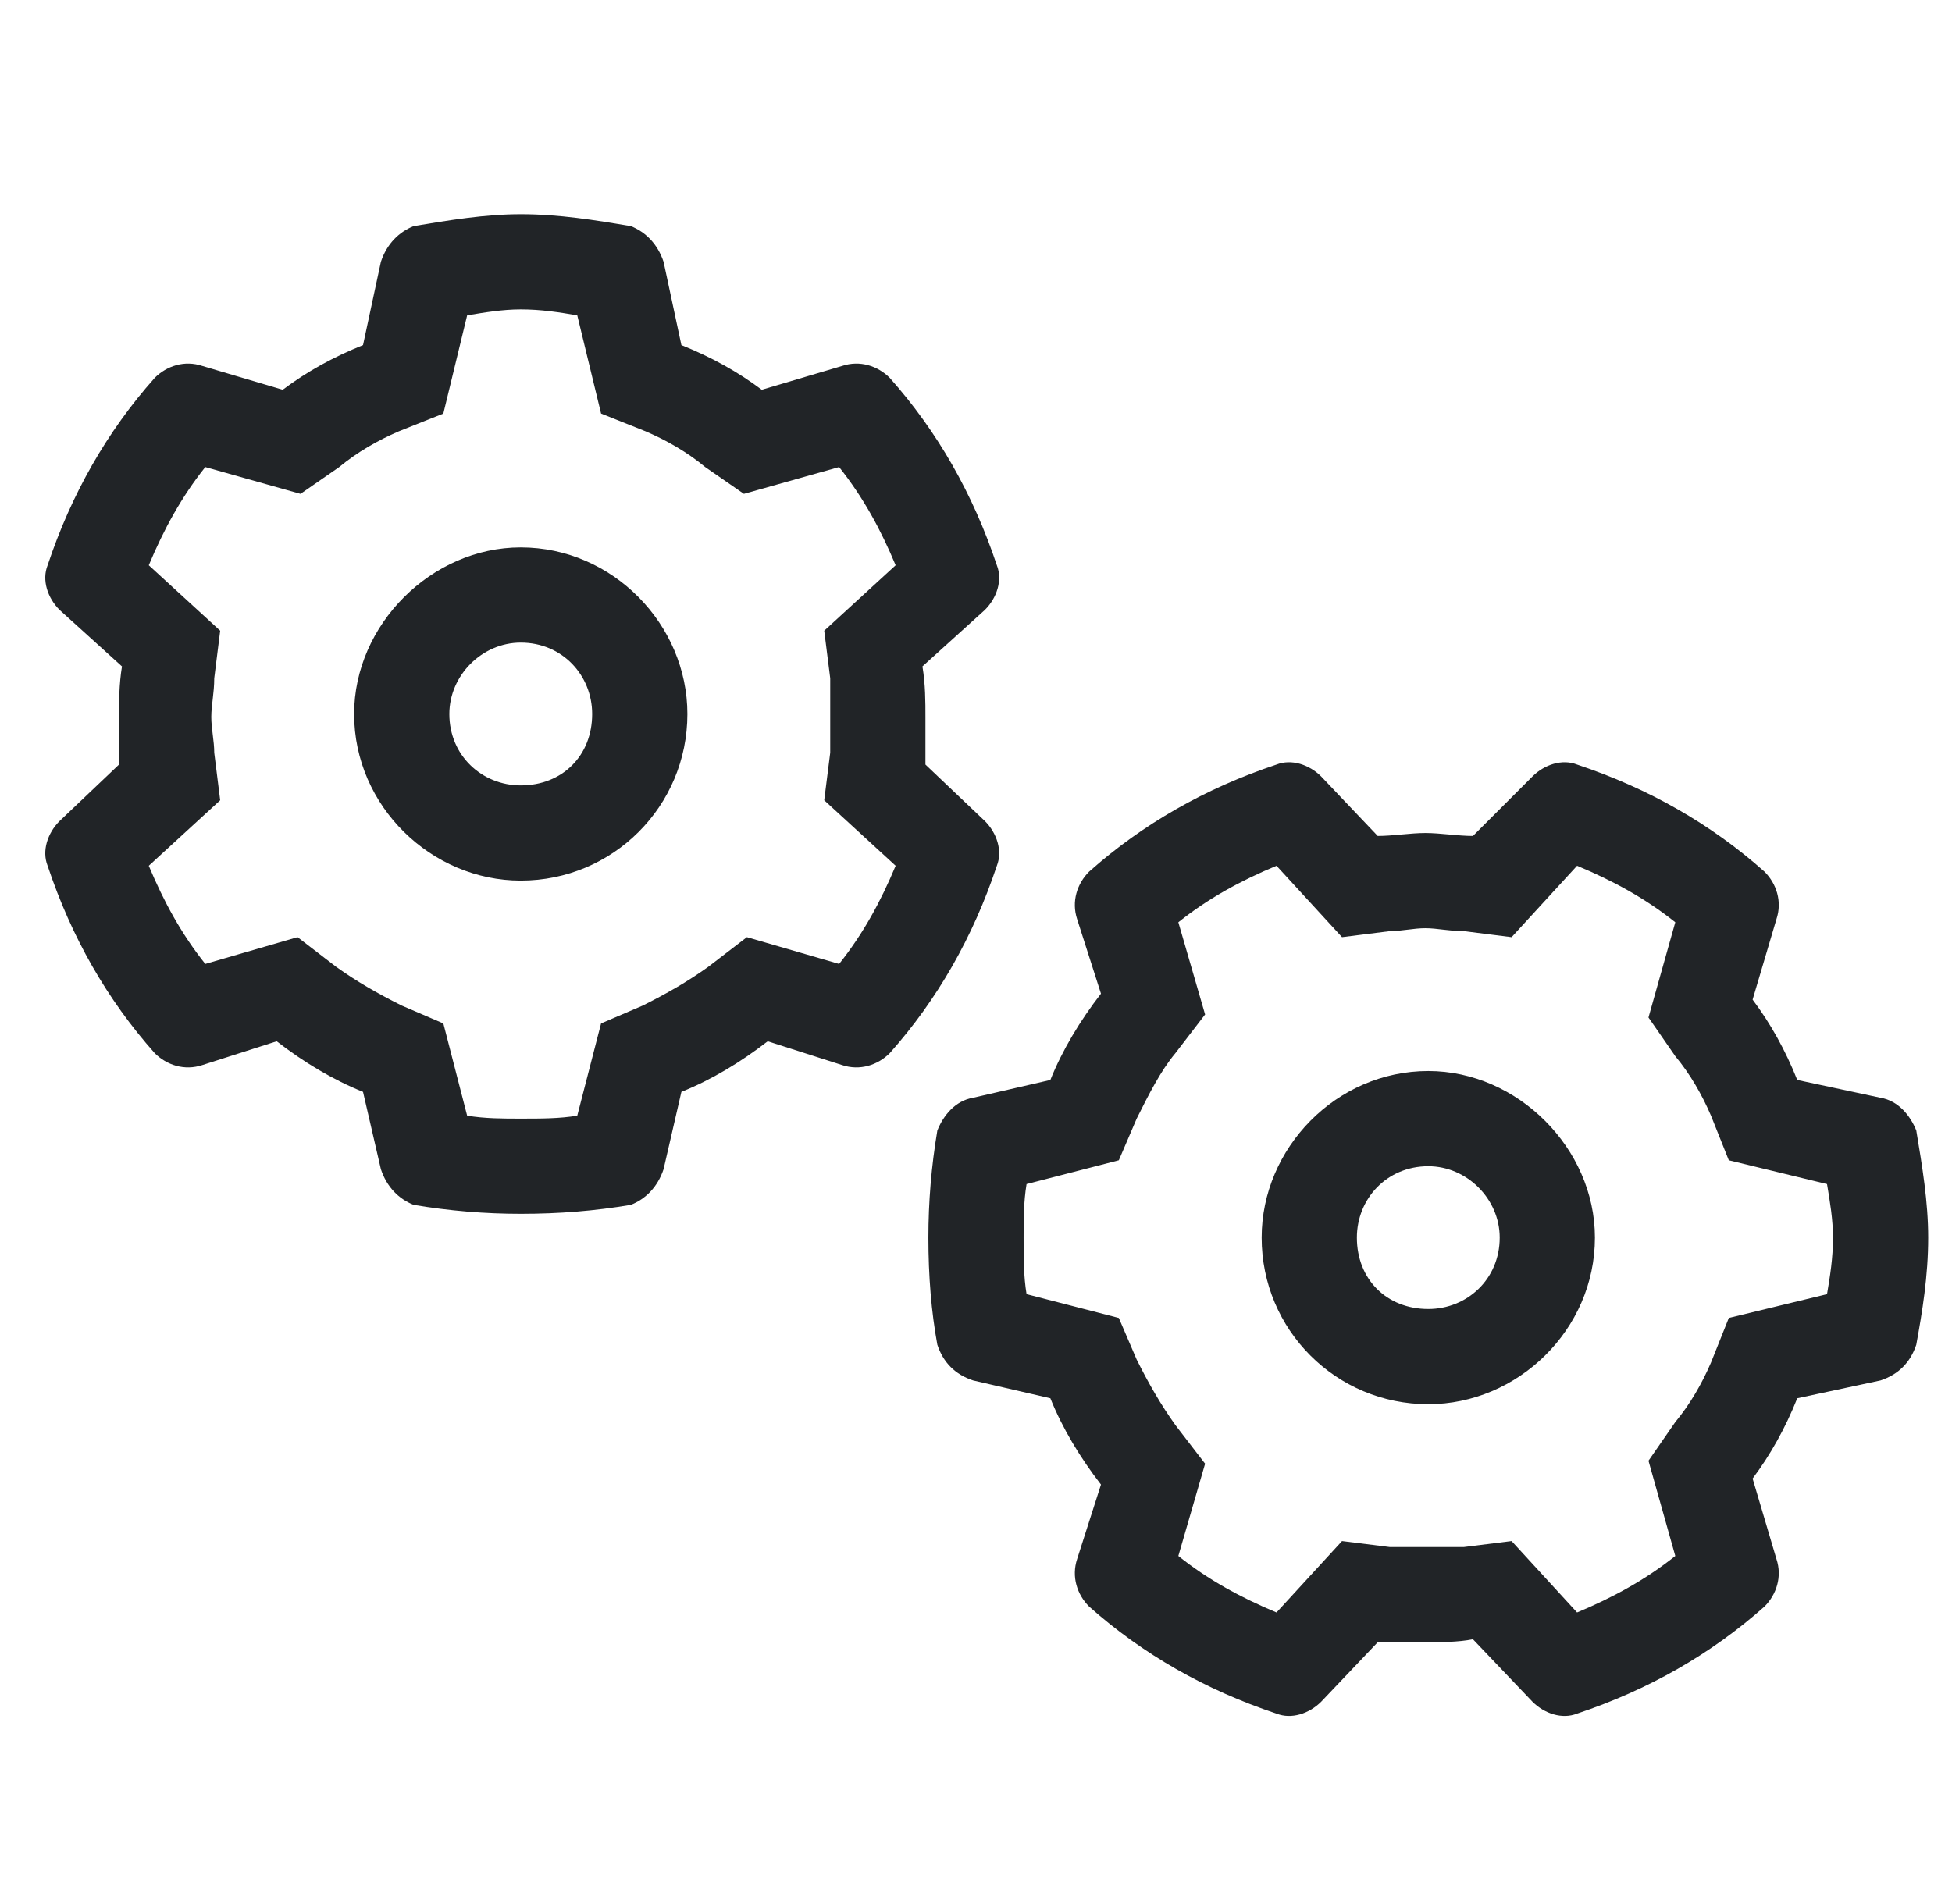 <?xml version="1.0" encoding="UTF-8"?>
<svg xmlns="http://www.w3.org/2000/svg" width="41" height="40" viewBox="0 0 41 40" fill="none">
  <path d="M7.438 15C7.438 13.125 9.062 11.5 10.938 11.5C12.875 11.5 14.438 13.125 14.438 15C14.438 16.938 12.875 18.5 10.938 18.5C9.062 18.5 7.438 16.938 7.438 15ZM10.938 13.5C10.125 13.5 9.438 14.188 9.438 15C9.438 15.875 10.125 16.5 10.938 16.5C11.812 16.5 12.438 15.875 12.438 15C12.438 14.188 11.812 13.5 10.938 13.5ZM14.312 7.25C14.938 7.5 15.5 7.812 16 8.188L17.688 7.688C18.062 7.562 18.438 7.688 18.688 7.938C19.688 9.062 20.438 10.375 20.938 11.875C21.062 12.188 20.938 12.562 20.688 12.812L19.375 14C19.438 14.375 19.438 14.75 19.438 15.062C19.438 15.375 19.438 15.75 19.438 16.062L20.688 17.25C20.938 17.5 21.062 17.875 20.938 18.188C20.438 19.688 19.688 21 18.688 22.125C18.438 22.375 18.062 22.5 17.688 22.375L16.125 21.875C15.562 22.312 14.938 22.688 14.312 22.938L13.938 24.562C13.812 24.938 13.562 25.188 13.25 25.312C12.5 25.438 11.75 25.5 10.938 25.5C10.188 25.5 9.438 25.438 8.688 25.312C8.375 25.188 8.125 24.938 8 24.562L7.625 22.938C7 22.688 6.375 22.312 5.812 21.875L4.25 22.375C3.875 22.5 3.5 22.375 3.25 22.125C2.25 21 1.5 19.688 1 18.188C0.875 17.875 1 17.5 1.25 17.25L2.5 16.062C2.5 15.75 2.5 15.375 2.5 15.062C2.5 14.75 2.5 14.375 2.562 14L1.25 12.812C1 12.562 0.875 12.188 1 11.875C1.5 10.375 2.25 9.062 3.25 7.938C3.5 7.688 3.875 7.562 4.25 7.688L5.938 8.188C6.438 7.812 7 7.5 7.625 7.25L8 5.5C8.125 5.125 8.375 4.875 8.688 4.75C9.438 4.625 10.188 4.5 10.938 4.5C11.75 4.5 12.5 4.625 13.25 4.75C13.562 4.875 13.812 5.125 13.938 5.5L14.312 7.25ZM4.625 13.25L4.5 14.25C4.5 14.562 4.438 14.812 4.438 15.062C4.438 15.312 4.5 15.562 4.5 15.812L4.625 16.812L3.125 18.188C3.438 18.938 3.812 19.625 4.312 20.25L6.25 19.688L7.062 20.312C7.5 20.625 7.938 20.875 8.438 21.125L9.312 21.5L9.812 23.438C10.188 23.5 10.562 23.5 10.938 23.5C11.375 23.5 11.75 23.5 12.125 23.438L12.625 21.5L13.5 21.125C14 20.875 14.438 20.625 14.875 20.312L15.688 19.688L17.625 20.25C18.125 19.625 18.5 18.938 18.812 18.188L17.312 16.812L17.438 15.812C17.438 15.562 17.438 15.312 17.438 15.062C17.438 14.812 17.438 14.562 17.438 14.25L17.312 13.25L18.812 11.875C18.5 11.125 18.125 10.438 17.625 9.812L15.625 10.375L14.812 9.812C14.438 9.5 14 9.25 13.562 9.062L12.625 8.688L12.125 6.625C11.75 6.562 11.375 6.5 10.938 6.5C10.562 6.5 10.188 6.562 9.812 6.625L9.312 8.688L8.375 9.062C7.938 9.25 7.5 9.5 7.125 9.812L6.312 10.375L4.312 9.812C3.812 10.438 3.438 11.125 3.125 11.875L4.625 13.25ZM30 22.5C31.875 22.5 33.5 24.125 33.5 26C33.5 27.938 31.875 29.5 30 29.5C28.062 29.5 26.5 27.938 26.5 26C26.5 24.125 28.062 22.5 30 22.5ZM31.5 26C31.5 25.188 30.812 24.5 30 24.5C29.125 24.5 28.5 25.188 28.5 26C28.5 26.875 29.125 27.5 30 27.5C30.812 27.5 31.5 26.875 31.5 26ZM37.75 29.375C37.5 30 37.188 30.562 36.812 31.062L37.312 32.75C37.438 33.125 37.312 33.5 37.062 33.75C35.938 34.75 34.625 35.5 33.125 36C32.812 36.125 32.438 36 32.188 35.75L30.938 34.438C30.625 34.5 30.25 34.5 29.938 34.5C29.625 34.5 29.25 34.5 28.938 34.5L27.75 35.75C27.5 36 27.125 36.125 26.812 36C25.312 35.5 24 34.75 22.875 33.75C22.625 33.5 22.5 33.125 22.625 32.75L23.125 31.188C22.688 30.625 22.312 30 22.062 29.375L20.438 29C20.062 28.875 19.812 28.625 19.688 28.25C19.562 27.562 19.5 26.812 19.5 26C19.5 25.25 19.562 24.5 19.688 23.75C19.812 23.438 20.062 23.125 20.438 23.062L22.062 22.688C22.312 22.062 22.688 21.438 23.125 20.875L22.625 19.312C22.5 18.938 22.625 18.562 22.875 18.312C24 17.312 25.312 16.562 26.812 16.062C27.125 15.938 27.5 16.062 27.75 16.312L28.938 17.562C29.25 17.562 29.625 17.5 29.938 17.5C30.25 17.5 30.625 17.562 30.938 17.562L32.188 16.312C32.438 16.062 32.812 15.938 33.125 16.062C34.625 16.562 35.938 17.312 37.062 18.312C37.312 18.562 37.438 18.938 37.312 19.312L36.812 21C37.188 21.5 37.5 22.062 37.75 22.688L39.5 23.062C39.875 23.125 40.125 23.438 40.25 23.75C40.375 24.5 40.5 25.25 40.5 26C40.5 26.812 40.375 27.562 40.25 28.25C40.125 28.625 39.875 28.875 39.5 29L37.75 29.375ZM31.75 19.688L30.75 19.562C30.438 19.562 30.188 19.5 29.938 19.5C29.688 19.5 29.438 19.562 29.188 19.562L28.188 19.688L26.812 18.188C26.062 18.5 25.375 18.875 24.75 19.375L25.312 21.312L24.688 22.125C24.375 22.5 24.125 23 23.875 23.5L23.5 24.375L21.562 24.875C21.5 25.25 21.5 25.625 21.5 26C21.5 26.438 21.5 26.812 21.562 27.188L23.5 27.688L23.875 28.562C24.125 29.062 24.375 29.5 24.688 29.938L25.312 30.75L24.75 32.688C25.375 33.188 26.062 33.562 26.812 33.875L28.188 32.375L29.188 32.5C29.438 32.5 29.688 32.5 29.938 32.5C30.188 32.5 30.438 32.5 30.75 32.5L31.75 32.375L33.125 33.875C33.875 33.562 34.562 33.188 35.188 32.688L34.625 30.688L35.188 29.875C35.5 29.5 35.75 29.062 35.938 28.625L36.312 27.688L38.375 27.188C38.438 26.812 38.5 26.438 38.5 26C38.5 25.625 38.438 25.25 38.375 24.875L36.312 24.375L35.938 23.438C35.75 23 35.5 22.562 35.188 22.188L34.625 21.375L35.188 19.375C34.562 18.875 33.875 18.5 33.125 18.188L31.75 19.688Z" fill="#212427"></path>
</svg>
